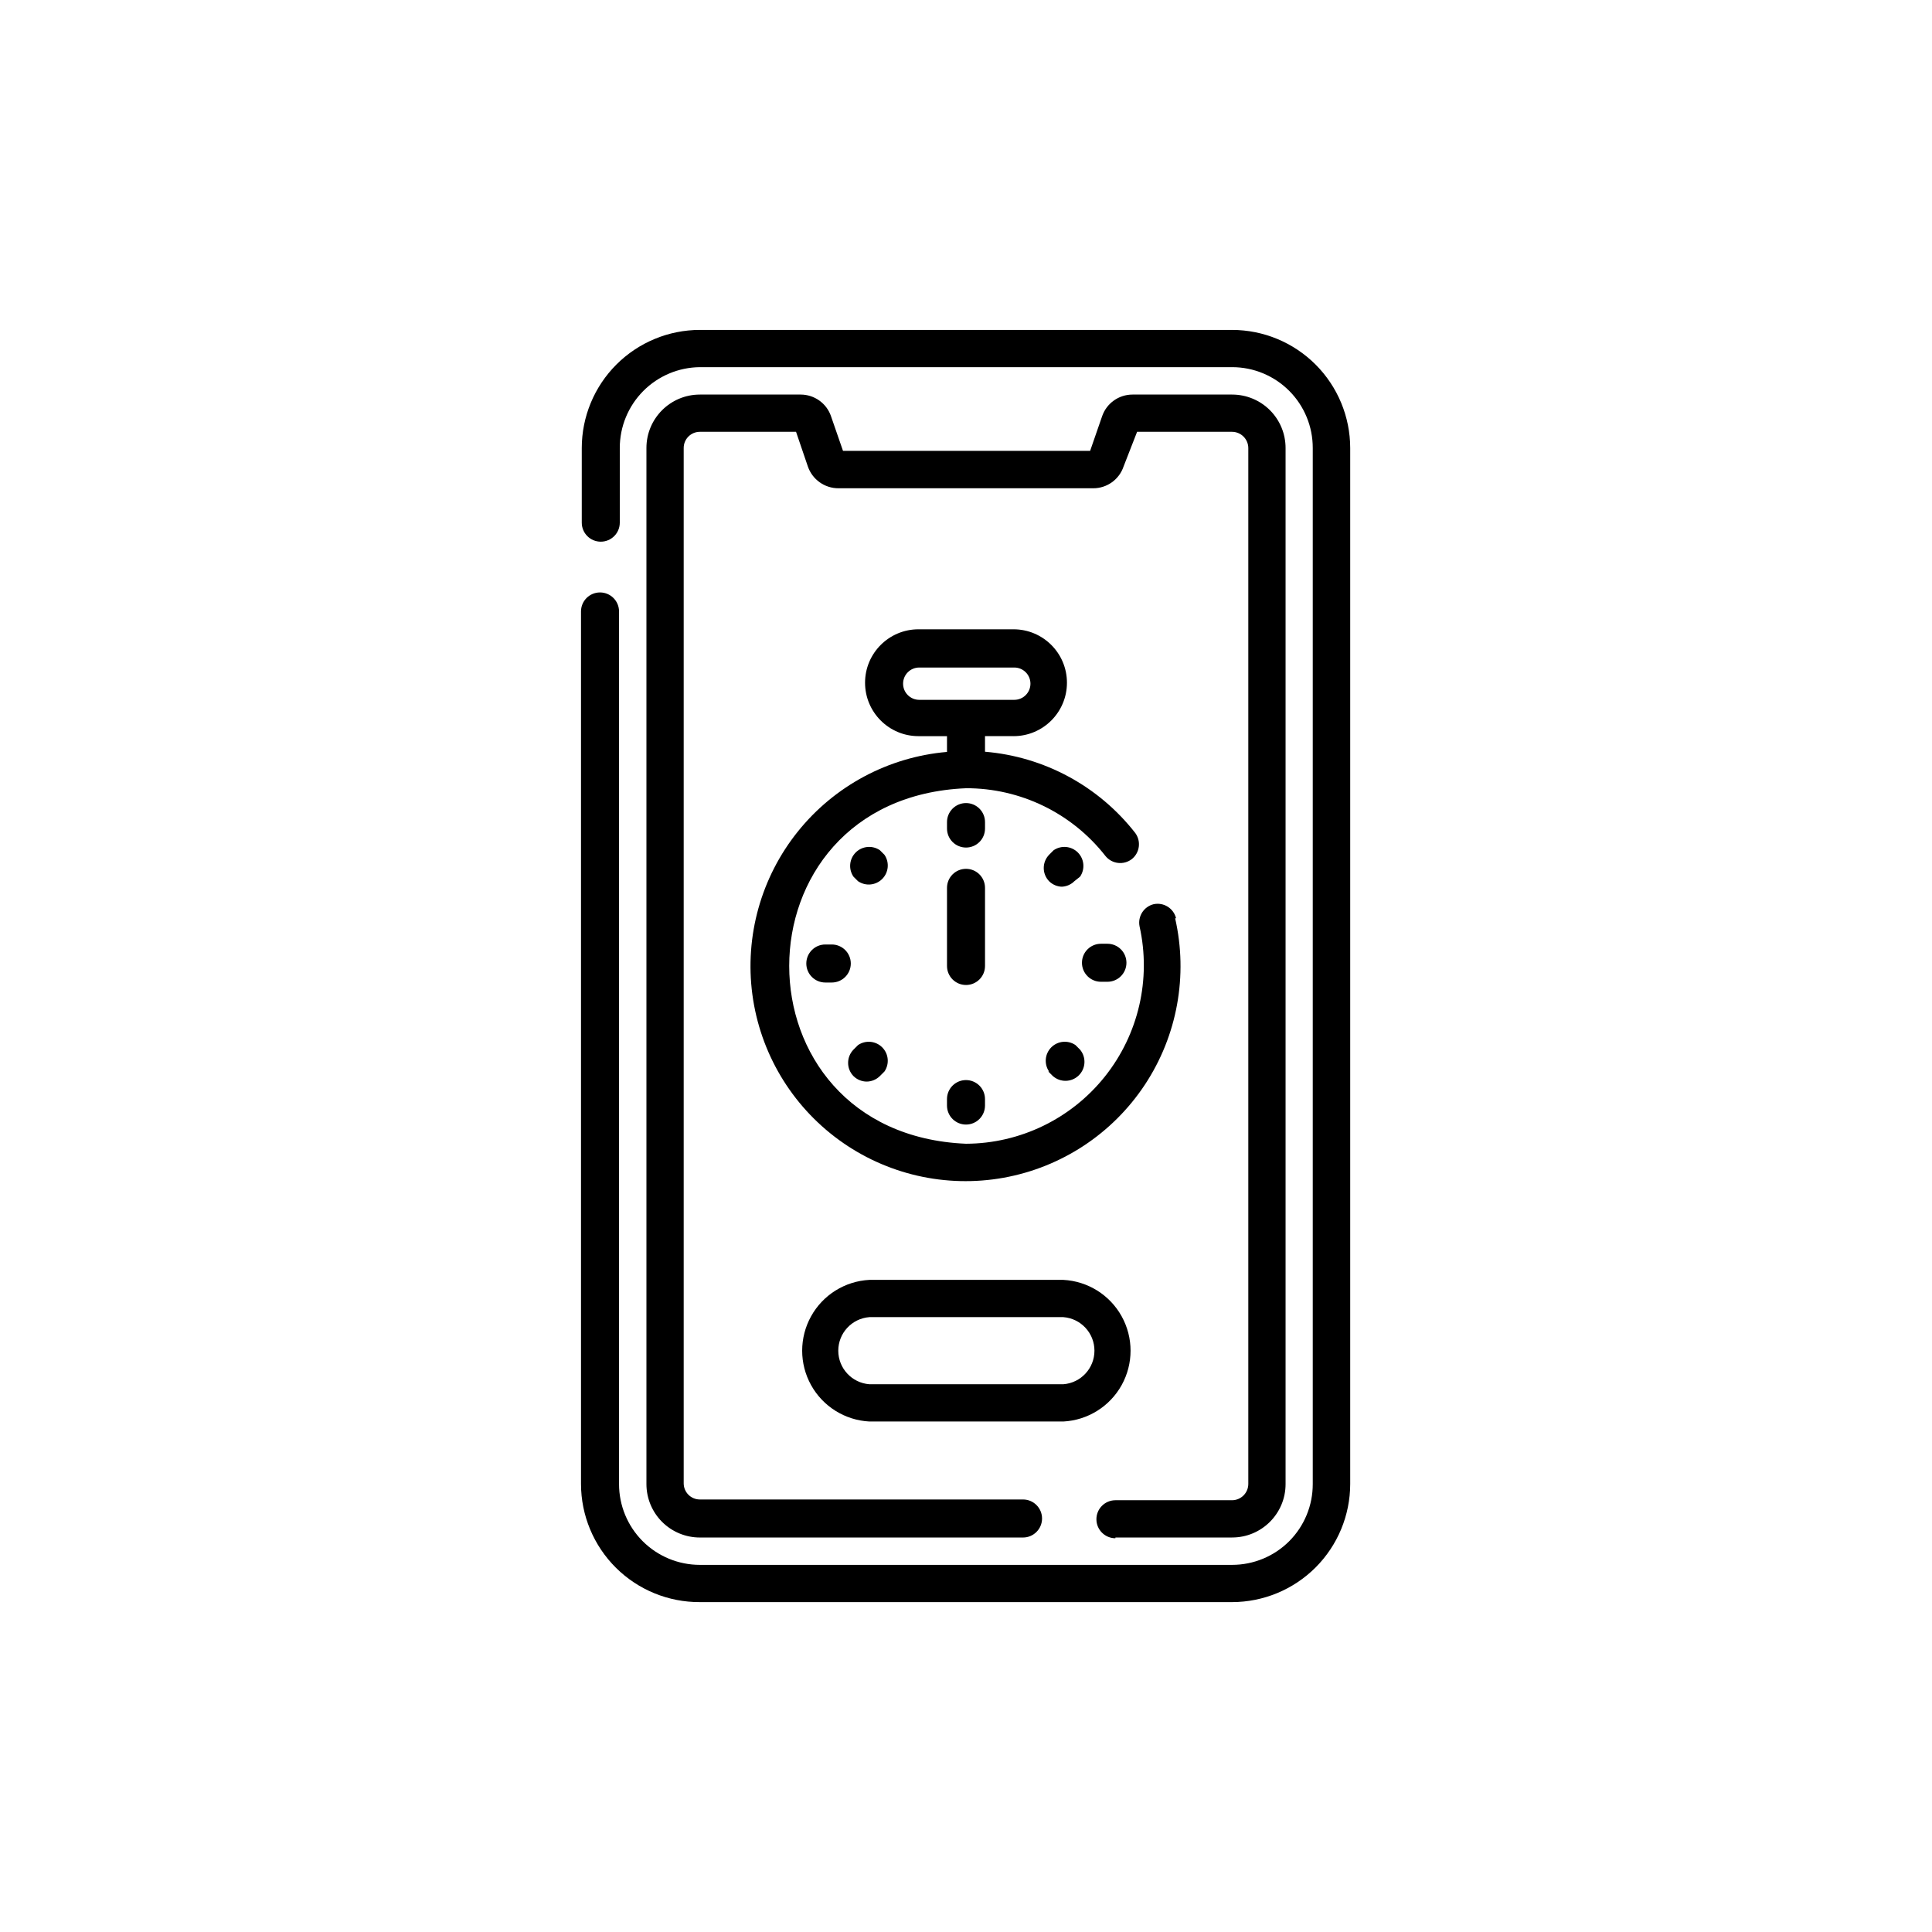 <?xml version="1.0" encoding="UTF-8"?>
<!-- Uploaded to: ICON Repo, www.svgrepo.com, Generator: ICON Repo Mixer Tools -->
<svg fill="#000000" width="800px" height="800px" version="1.1" viewBox="144 144 512 512" xmlns="http://www.w3.org/2000/svg">
 <g>
  <path d="m470.53 231.43h-141.07c-8.293 0.012-16.242 3.312-22.109 9.176-5.863 5.863-9.164 13.816-9.176 22.109v19.801c0 2.781 2.254 5.035 5.035 5.035 2.785 0 5.039-2.254 5.039-5.035v-19.801c0-5.644 2.231-11.059 6.199-15.07 3.973-4.008 9.367-6.289 15.012-6.344h141.07c5.676 0 11.117 2.258 15.125 6.277 4.004 4.016 6.25 9.461 6.238 15.137v274.58-0.004c0.012 5.676-2.234 11.121-6.238 15.141-4.008 4.016-9.449 6.273-15.125 6.273h-141.07c-5.68 0-11.125-2.258-15.141-6.273s-6.269-9.461-6.269-15.141v-231.25c0-2.785-2.258-5.039-5.039-5.039s-5.039 2.254-5.039 5.039v231.25-0.004c0.016 8.328 3.344 16.312 9.25 22.18 5.906 5.871 13.91 9.148 22.238 9.109h141.07c8.293-0.016 16.246-3.316 22.109-9.18s9.164-13.812 9.18-22.109v-274.57c-0.016-8.293-3.316-16.246-9.18-22.109-5.863-5.863-13.816-9.164-22.109-9.176z"/>
  <path d="m439.6 551.45h30.934c7.82 0 14.156-6.34 14.156-14.16v-274.57c0-3.754-1.488-7.356-4.144-10.012s-6.258-4.144-10.012-4.144h-26.398c-3.637-0.004-6.879 2.301-8.062 5.742l-3.176 9.168h-65.496l-3.176-9.168h0.004c-1.184-3.441-4.422-5.746-8.059-5.742h-26.703c-7.82 0-14.156 6.336-14.156 14.156v274.58-0.004c0 3.758 1.492 7.356 4.144 10.012 2.656 2.656 6.258 4.148 10.012 4.148h85.648c2.781 0 5.039-2.258 5.039-5.039s-2.258-5.039-5.039-5.039h-85.648c-2.363 0-4.281-1.918-4.281-4.281v-274.38c0-1.137 0.449-2.227 1.254-3.027 0.801-0.805 1.891-1.254 3.027-1.254h25.492l3.125 9.168c1.184 3.469 4.445 5.797 8.109 5.793h67.512c3.656 0.012 6.906-2.324 8.062-5.793l3.574-9.168h25.191c2.356 0.027 4.254 1.926 4.281 4.281v274.58-0.004c-0.027 2.356-1.926 4.258-4.281 4.285h-30.934c-2.781 0-5.039 2.254-5.039 5.035 0 2.785 2.258 5.039 5.039 5.039z"/>
  <path d="m455.67 387.35c-0.648-2.644-3.281-4.297-5.945-3.727-2.621 0.648-4.266 3.246-3.727 5.894 3.113 13.977-0.277 28.613-9.215 39.805-8.938 11.188-22.461 17.727-36.781 17.781-62.473-2.621-62.473-91.594 0-94.211v-0.004c14.441-0.035 28.09 6.602 36.977 17.988 1.723 2.098 4.797 2.453 6.953 0.805 2.129-1.691 2.531-4.769 0.906-6.953-9.688-12.402-24.113-20.199-39.801-21.512v-4.133h7.559v0.004c7.82 0 14.156-6.34 14.156-14.16 0-7.816-6.336-14.156-14.156-14.156h-25.191c-7.816 0-14.156 6.34-14.156 14.156 0 7.82 6.34 14.16 14.156 14.16h7.559v4.18c-15.512 1.34-29.797 8.969-39.539 21.113-9.742 12.141-14.09 27.742-12.039 43.172 2.055 15.434 10.332 29.352 22.914 38.523 12.578 9.172 28.363 12.801 43.684 10.035 15.32-2.762 28.844-11.672 37.426-24.66s11.477-28.922 8.012-44.102zm-68.062-57.887c-2.367 0-4.281-1.918-4.281-4.281 0-2.367 1.914-4.281 4.281-4.281h25.191c2.363 0 4.281 1.914 4.281 4.281 0 2.363-1.918 4.281-4.281 4.281z"/>
  <path d="m425.79 483.18h-51.387c-6.477 0.336-12.32 3.984-15.461 9.656-3.144 5.668-3.144 12.559 0 18.227 3.141 5.668 8.984 9.316 15.461 9.652h51.387c6.473-0.336 12.316-3.984 15.461-9.652 3.144-5.668 3.144-12.559 0-18.227-3.144-5.672-8.988-9.32-15.461-9.656zm0 27.66h-51.387c-4.652-0.352-8.25-4.227-8.25-8.891 0-4.668 3.598-8.543 8.25-8.895h51.387c4.652 0.352 8.25 4.227 8.25 8.895 0 4.664-3.598 8.539-8.25 8.891z"/>
  <path d="m405.04 379.29c0-2.785-2.254-5.039-5.035-5.039-2.785 0-5.039 2.254-5.039 5.039v20.707c0 2.781 2.254 5.035 5.039 5.035 2.781 0 5.035-2.254 5.035-5.035z"/>
  <path d="m405.04 361.86c0-2.781-2.254-5.039-5.035-5.039-2.785 0-5.039 2.258-5.039 5.039v1.715c0 2.781 2.254 5.035 5.039 5.035 2.781 0 5.035-2.254 5.035-5.035z"/>
  <path d="m400 430.23c-2.785 0-5.039 2.258-5.039 5.039v1.715-0.004c0 2.785 2.254 5.039 5.039 5.039 2.781 0 5.035-2.254 5.035-5.039v-1.715 0.004c0-1.336-0.531-2.617-1.473-3.562-0.945-0.945-2.227-1.477-3.562-1.477z"/>
  <path d="m425.19 378.99c1.324-0.004 2.59-0.527 3.527-1.461l1.512-1.207c1.371-2 1.121-4.695-0.594-6.41-1.715-1.711-4.406-1.961-6.41-0.594l-1.211 1.211h0.004c-1.887 1.949-1.887 5.047 0 7 0.926 0.918 2.172 1.445 3.477 1.461z"/>
  <path d="m373.65 430.63c1.324-0.004 2.59-0.527 3.527-1.461l1.211-1.211v0.004c1.367-2 1.117-4.695-0.598-6.41-1.715-1.711-4.406-1.965-6.406-0.594l-1.211 1.211c-1.887 1.949-1.887 5.047 0 7 0.926 0.918 2.172 1.445 3.477 1.461z"/>
  <path d="m435.77 404.18h1.715-0.004c2.785 0 5.039-2.254 5.039-5.039 0-2.781-2.254-5.035-5.039-5.035h-1.711c-2.781 0-5.039 2.254-5.039 5.035 0 2.785 2.258 5.039 5.039 5.039z"/>
  <path d="m364.43 394.3h-1.715c-2.781 0-5.035 2.258-5.035 5.039s2.254 5.039 5.035 5.039h1.715c2.781 0 5.039-2.258 5.039-5.039s-2.258-5.039-5.039-5.039z"/>
  <path d="m421.81 427.96 1.211 1.211v-0.004c1.973 1.746 4.957 1.676 6.848-0.16 1.887-1.836 2.043-4.82 0.355-6.84l-1.211-1.211h0.004c-2.004-1.371-4.695-1.117-6.41 0.594-1.715 1.715-1.965 4.41-0.594 6.41z"/>
  <path d="m378.39 370.53-1.211-1.211c-2-1.367-4.691-1.117-6.406 0.594-1.715 1.715-1.965 4.41-0.598 6.41l1.211 1.211v-0.004c2 1.371 4.691 1.121 6.406-0.594 1.715-1.715 1.965-4.406 0.598-6.406z"/>
 </g>
</svg>